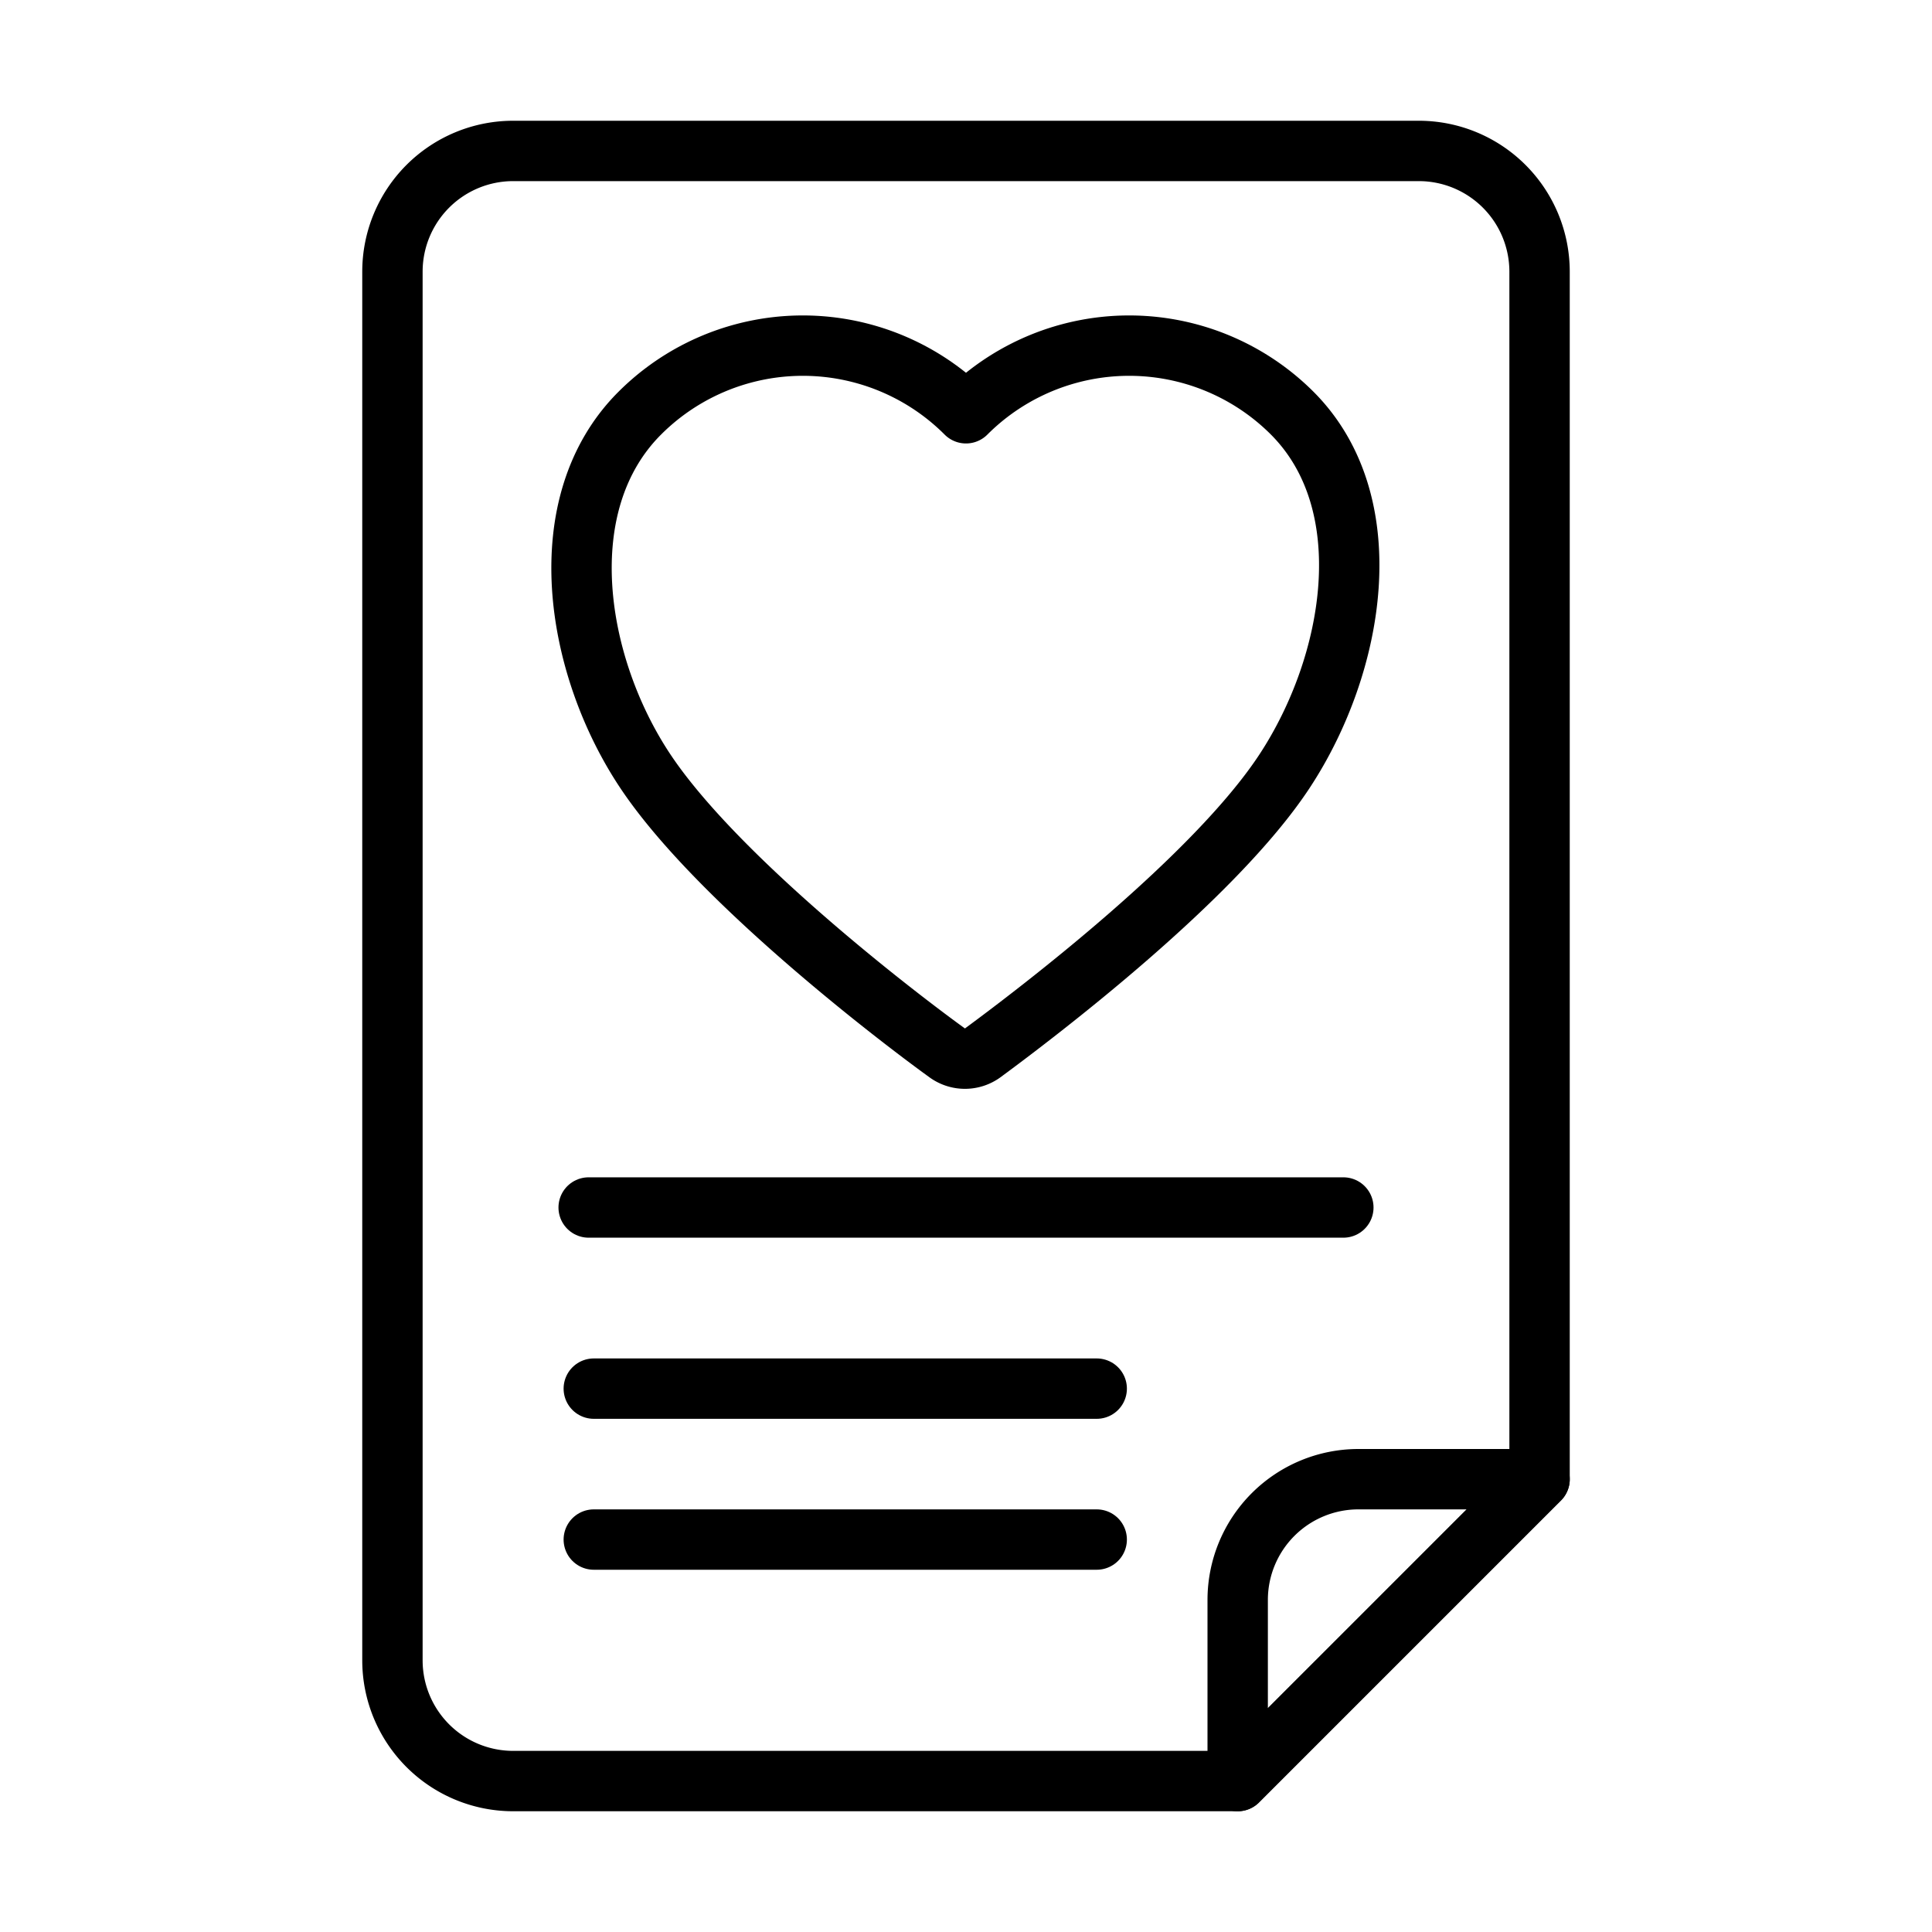 <?xml version="1.0" ?><svg viewBox="0 0 64 64" xmlns="http://www.w3.org/2000/svg"><defs><style>.a{fill:none;stroke:#000;stroke-linecap:round;stroke-linejoin:round;stroke-width:2px;}</style></defs><title/><path class="a" d="M51,9V49L41,59H17a4,4,0,0,1-4-4V9a4,4,0,0,1,4-4H47A4,4,0,0,1,51,9Z"/><path class="a" d="M42.81,13.69a7.64,7.64,0,0,0-10.81,0h0a7.64,7.64,0,0,0-10.81,0c-3,3-2.15,8.35.19,11.86s8.16,8,10,9.33a1,1,0,0,0,1.17,0c1.86-1.37,7.67-5.79,10-9.33S45.79,16.68,42.81,13.69Z"/><path class="a" d="M51,49,41,59V53a4,4,0,0,1,4-4Z"/><line class="a" x1="19.5" x2="44.5" y1="40" y2="40"/><line class="a" x1="19.67" x2="36.33" y1="46" y2="46"/><line class="a" x1="19.67" x2="36.33" y1="51" y2="51"/></svg>